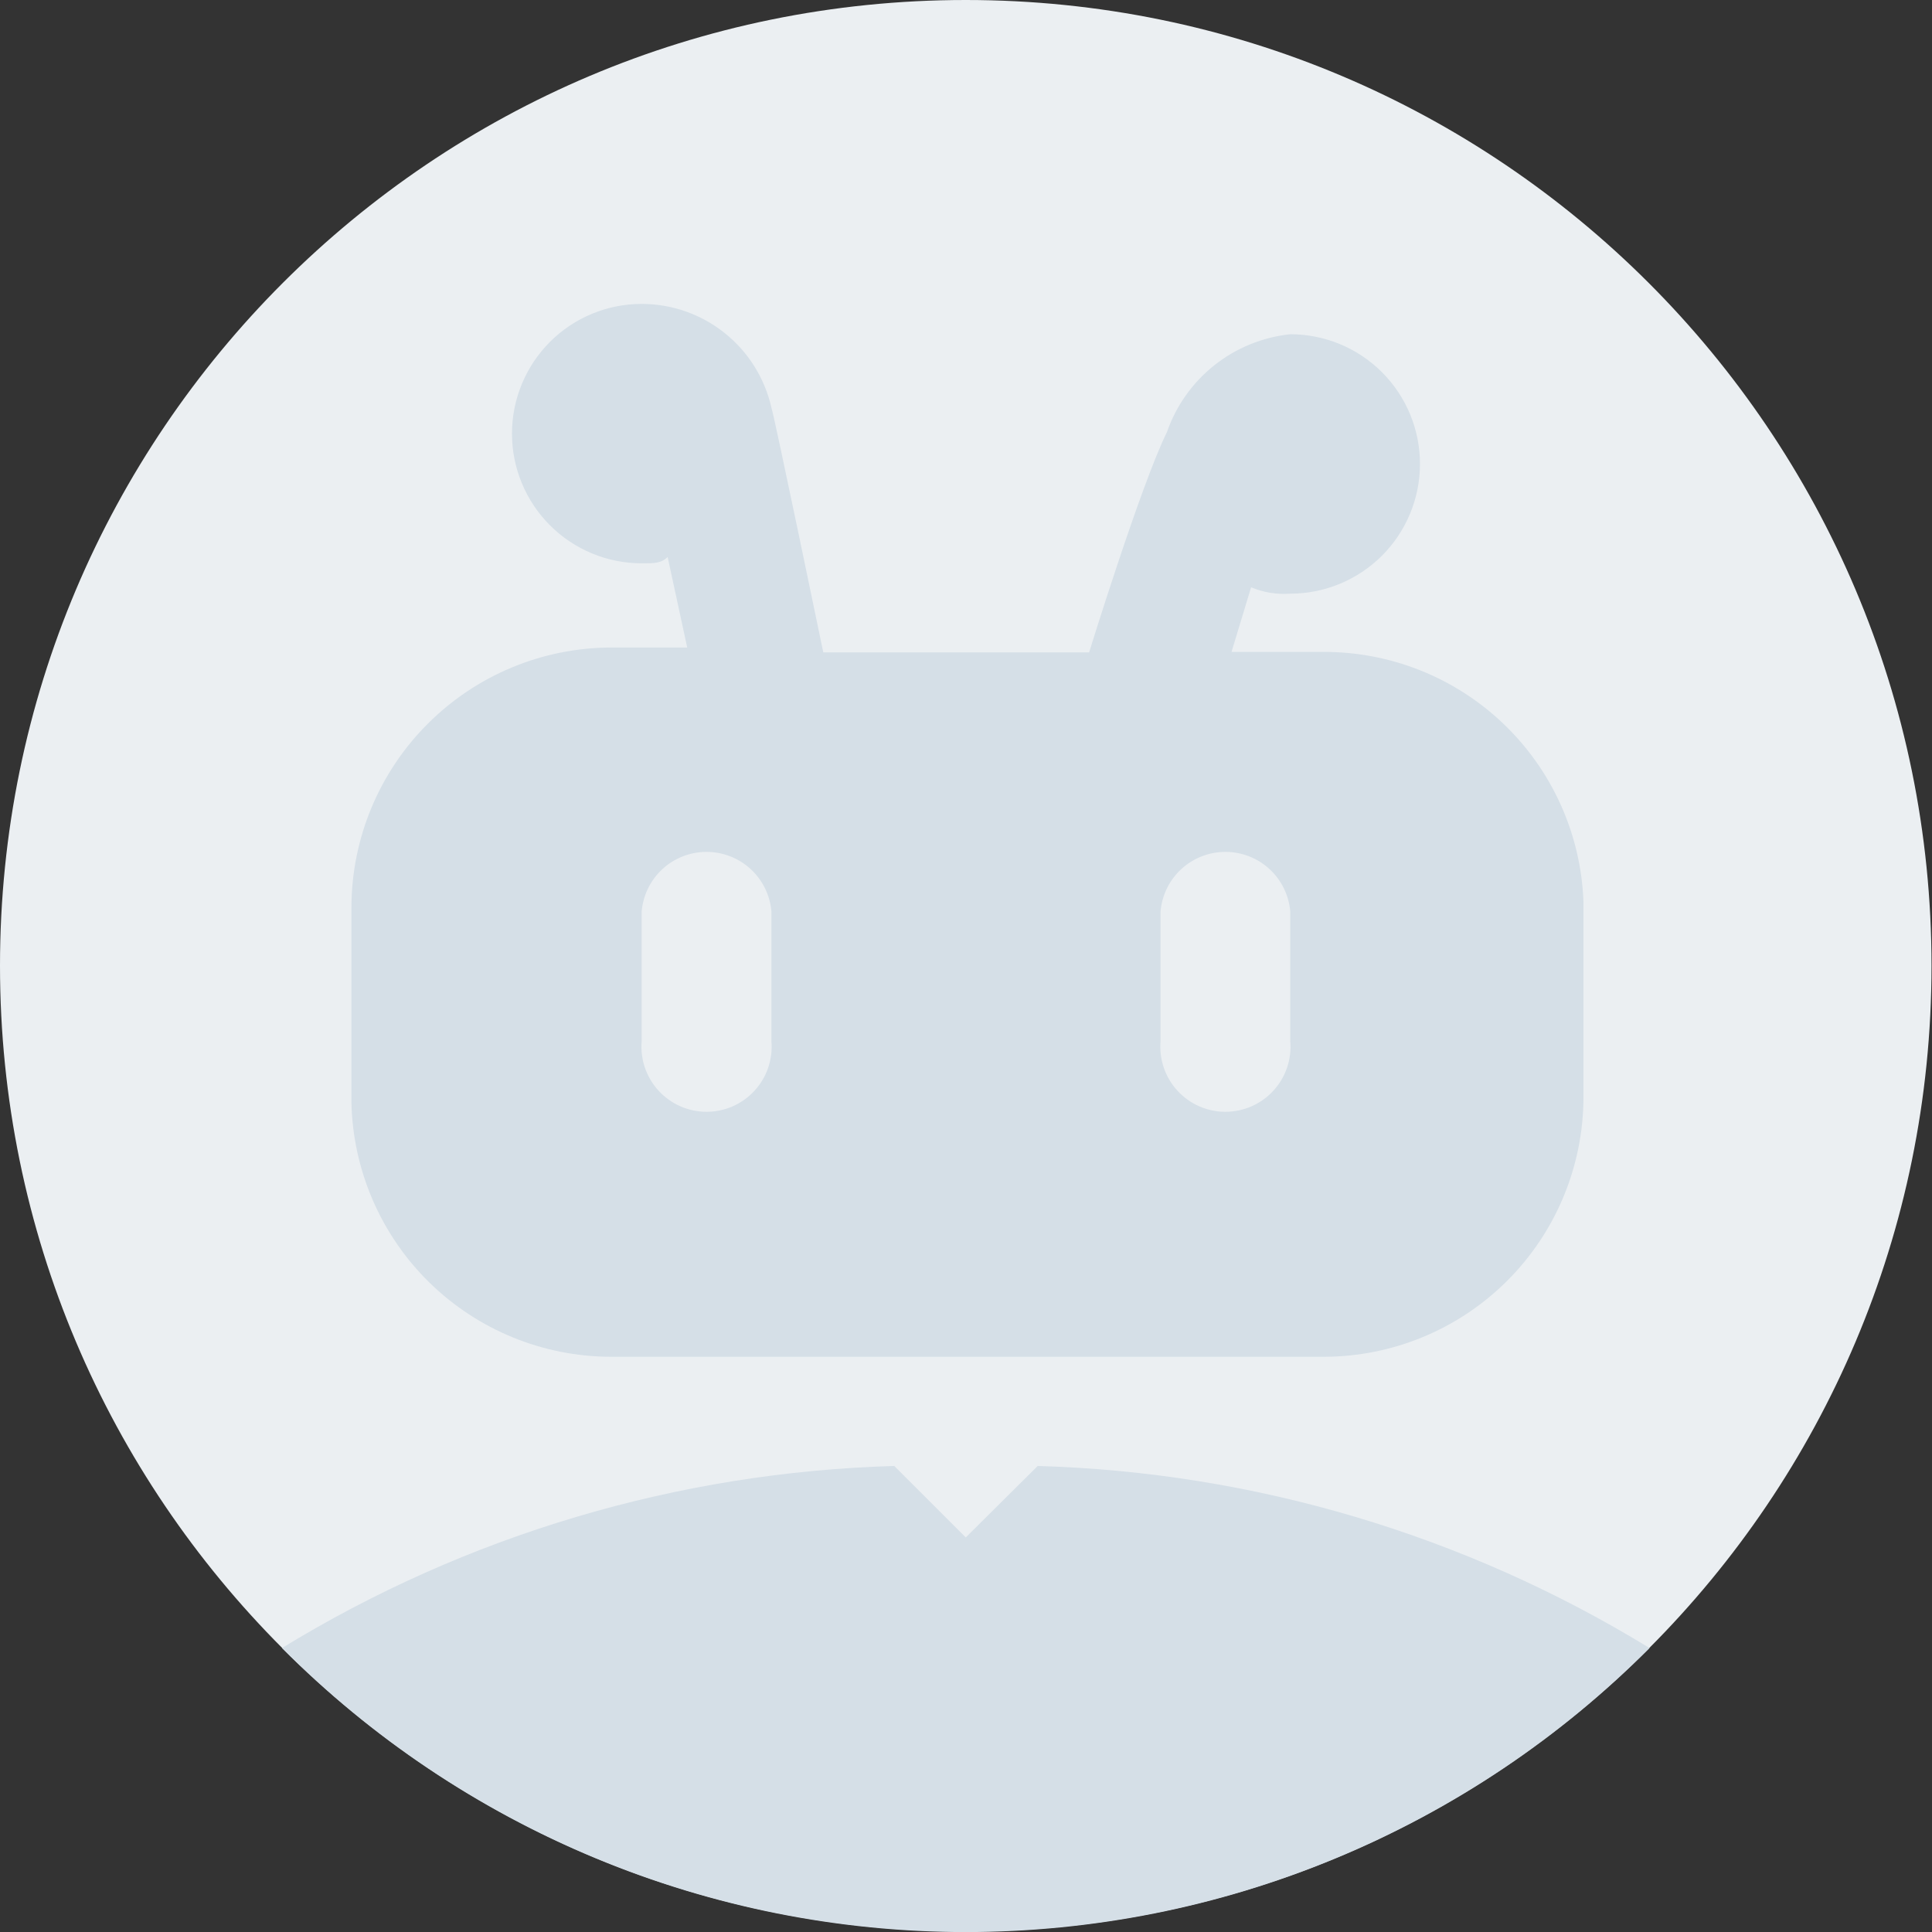 <svg width="60" height="60" viewBox="0 0 60 60" fill="none" xmlns="http://www.w3.org/2000/svg">
<rect x="0" y="0" width="60" height="60" fill="#333333" stroke="none"/>
<path d="M29.992 59.985C46.557 59.985 59.985 46.557 59.985 29.992C59.985 13.428 46.557 0 29.992 0C13.428 0 0 13.428 0 29.992C0 46.557 13.428 59.985 29.992 59.985Z" fill="#EBEFF2"/>
<path d="M41.074 20.246H38.246L38.854 18.239C39.238 18.4 39.655 18.468 40.07 18.437C41.139 18.437 42.163 18.012 42.919 17.257C43.674 16.501 44.099 15.477 44.099 14.408C44.099 13.34 43.674 12.315 42.919 11.56C42.163 10.804 41.139 10.38 40.07 10.38C39.209 10.471 38.391 10.805 37.713 11.343C37.035 11.882 36.523 12.602 36.24 13.42C35.434 15.047 33.823 20.261 33.823 20.261H25.568C25.568 20.261 24.048 12.919 23.957 12.66C23.75 11.746 23.239 10.929 22.507 10.344C21.775 9.758 20.866 9.439 19.928 9.438C18.86 9.438 17.835 9.862 17.08 10.617C16.325 11.373 15.9 12.398 15.9 13.466C15.9 14.534 16.325 15.559 17.08 16.314C17.835 17.07 18.86 17.494 19.928 17.494C20.324 17.494 20.537 17.494 20.734 17.297L21.342 20.109H18.971C16.837 20.117 14.792 20.968 13.283 22.478C11.773 23.987 10.922 26.031 10.914 28.166V34.246C10.962 36.353 11.831 38.357 13.336 39.831C14.842 41.305 16.864 42.132 18.971 42.136H41.119C43.252 42.132 45.297 41.284 46.806 39.777C48.316 38.27 49.168 36.227 49.176 34.094V28.014C49.101 25.919 48.213 23.937 46.7 22.487C45.187 21.036 43.169 20.233 41.074 20.246ZM23.957 32.331C23.981 32.61 23.947 32.891 23.857 33.157C23.767 33.422 23.622 33.666 23.433 33.872C23.244 34.079 23.013 34.244 22.757 34.357C22.5 34.469 22.223 34.528 21.943 34.528C21.662 34.528 21.385 34.469 21.129 34.357C20.872 34.244 20.642 34.079 20.452 33.872C20.263 33.666 20.119 33.422 20.028 33.157C19.938 32.891 19.904 32.61 19.928 32.331V28.302C19.972 27.799 20.203 27.329 20.576 26.987C20.949 26.645 21.437 26.456 21.943 26.456C22.448 26.456 22.936 26.645 23.309 26.987C23.682 27.329 23.913 27.799 23.957 28.302V32.331ZM40.07 32.331C40.095 32.61 40.061 32.891 39.97 33.157C39.88 33.422 39.736 33.666 39.546 33.872C39.357 34.079 39.127 34.244 38.87 34.357C38.614 34.469 38.336 34.528 38.056 34.528C37.776 34.528 37.499 34.469 37.242 34.357C36.986 34.244 36.755 34.079 36.566 33.872C36.377 33.666 36.232 33.422 36.142 33.157C36.052 32.891 36.018 32.61 36.042 32.331V28.302C36.086 27.799 36.317 27.329 36.69 26.987C37.063 26.645 37.55 26.456 38.056 26.456C38.562 26.456 39.05 26.645 39.422 26.987C39.795 27.329 40.026 27.799 40.07 28.302V32.331Z" fill="#D5DFE7"/>
<path d="M32.227 45.527L29.992 47.747L27.773 45.527C21.049 45.72 14.493 47.67 8.756 51.182C11.541 53.978 14.851 56.196 18.495 57.709C22.139 59.223 26.046 60.002 29.992 60.002C33.938 60.002 37.846 59.223 41.49 57.709C45.134 56.196 48.444 53.978 51.229 51.182C45.497 47.67 38.946 45.72 32.227 45.527Z" fill="#D5DFE7"/>
</svg>

